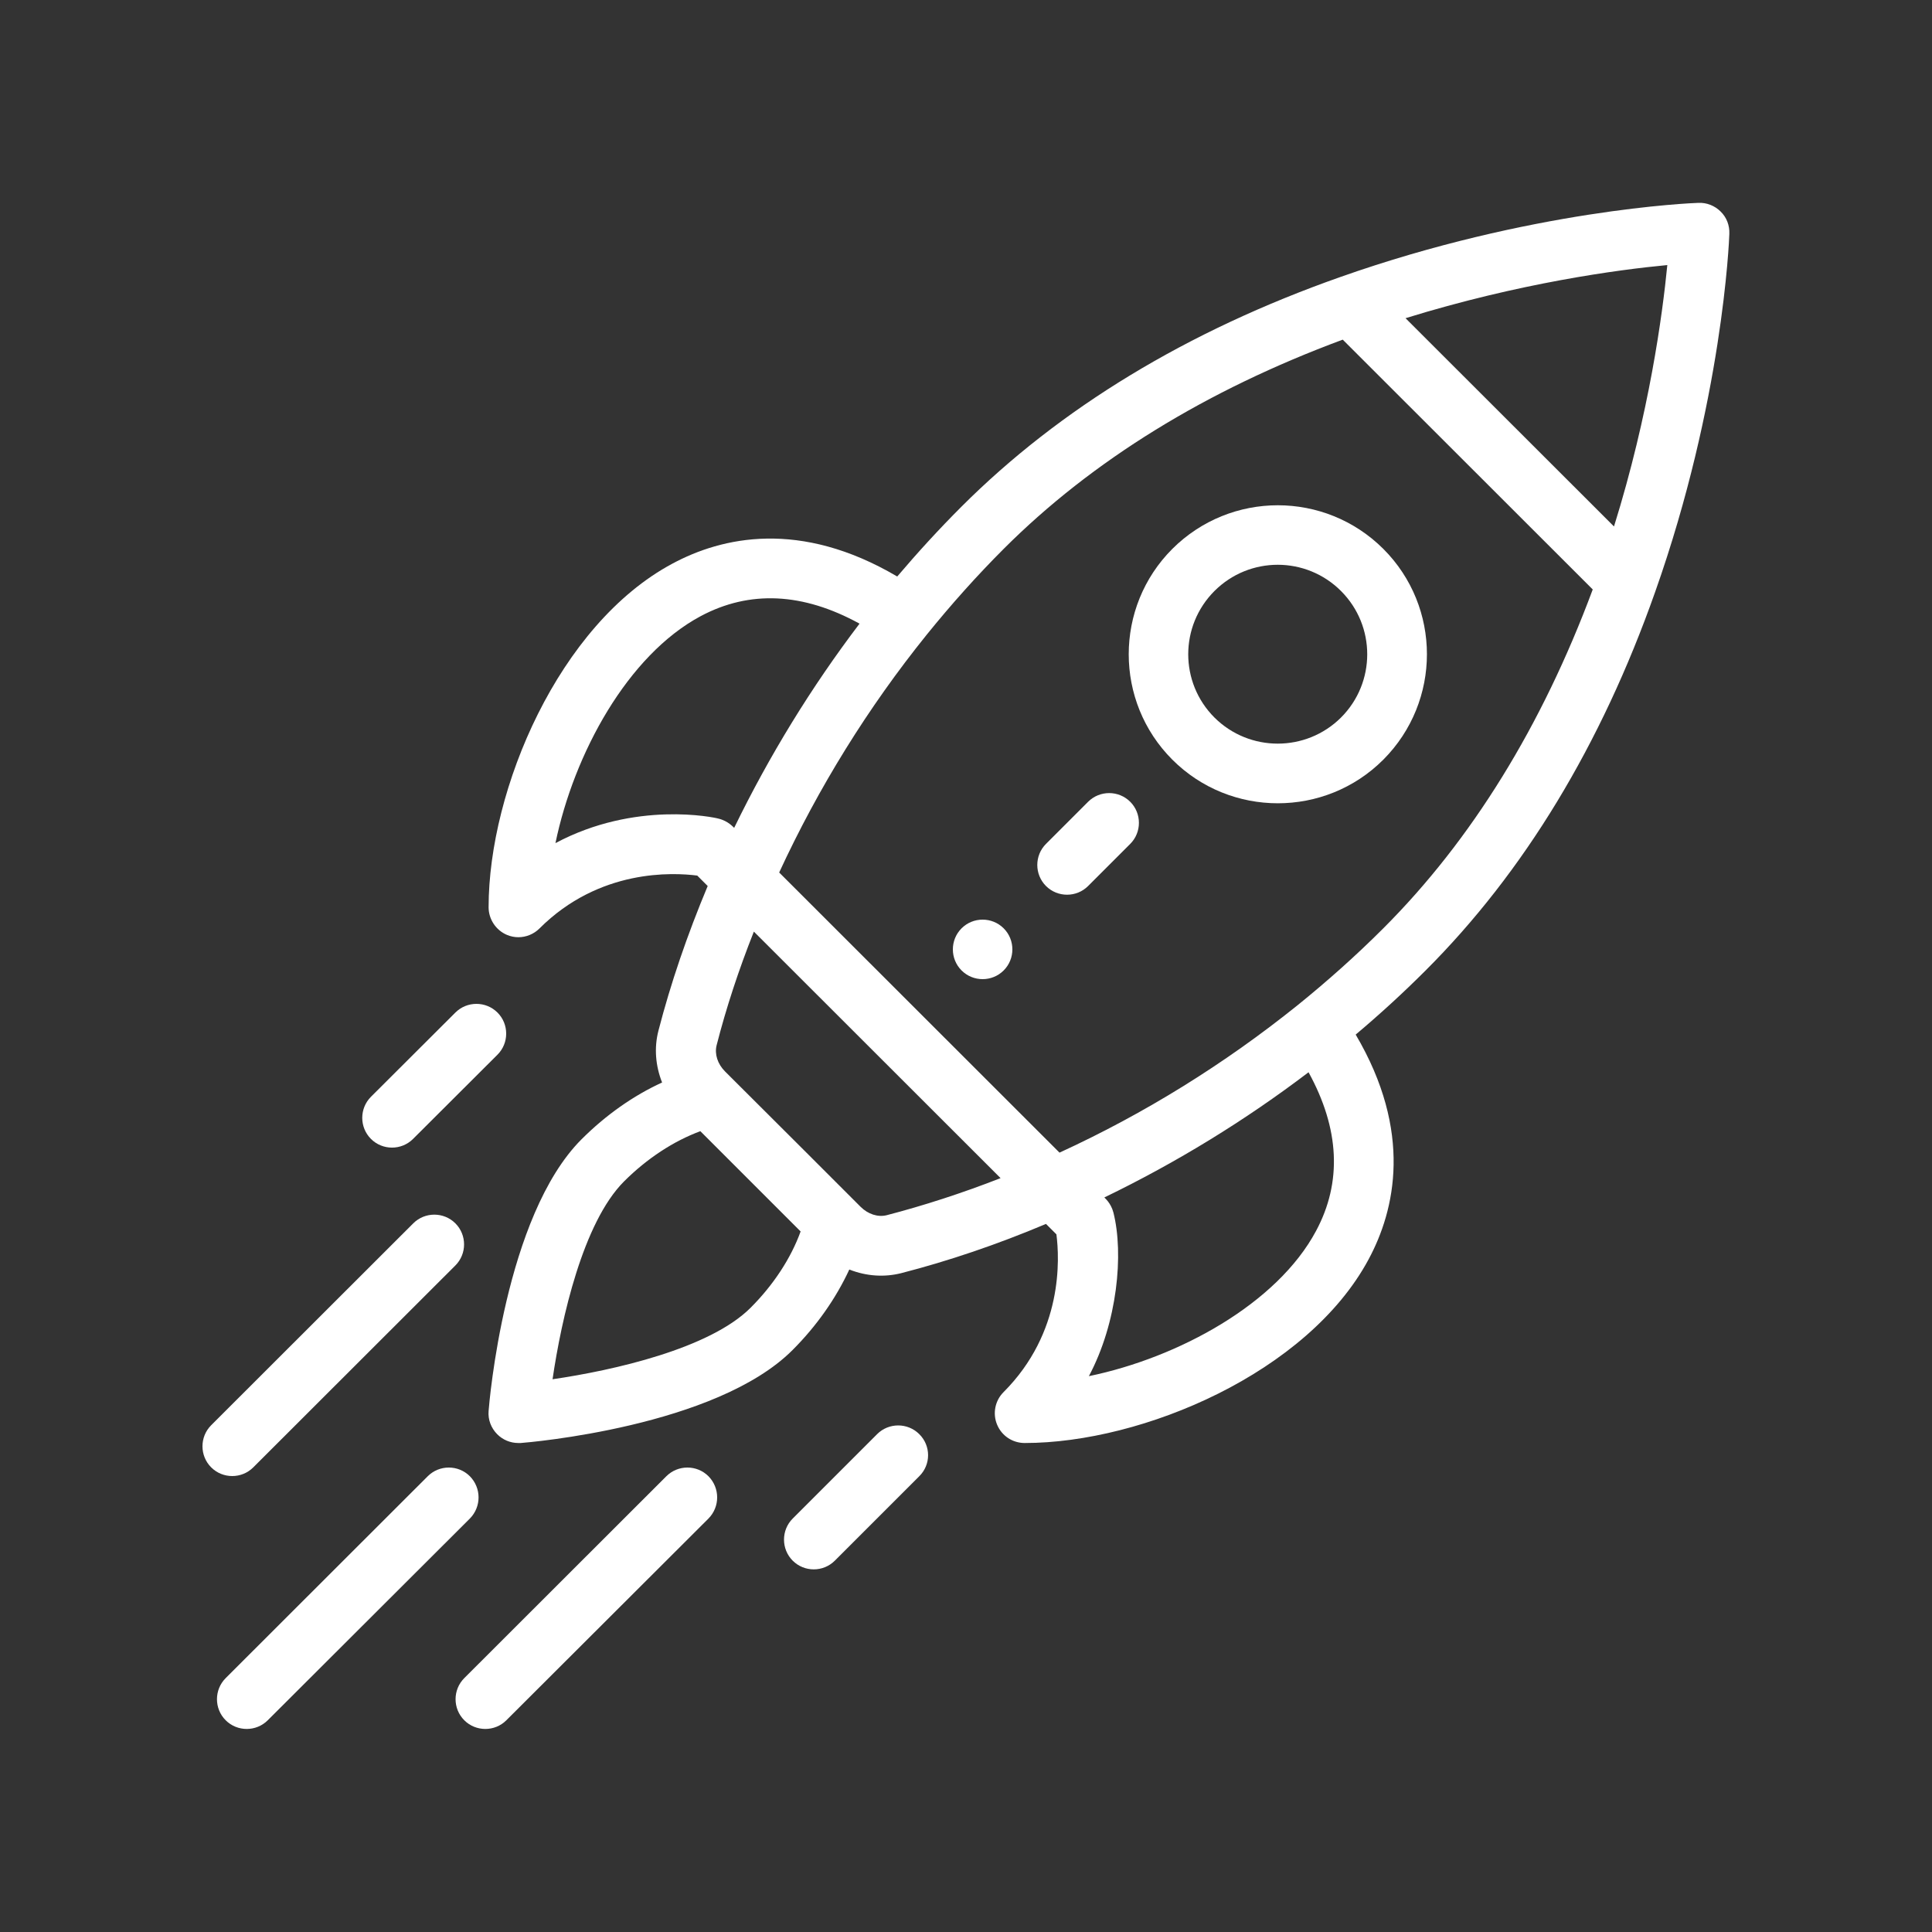 <?xml version="1.0" encoding="UTF-8"?> <!-- Generator: Adobe Illustrator 24.3.0, SVG Export Plug-In . SVG Version: 6.00 Build 0) --> <svg xmlns="http://www.w3.org/2000/svg" xmlns:xlink="http://www.w3.org/1999/xlink" id="Layer_1" x="0px" y="0px" viewBox="0 0 100 100" style="enable-background:new 0 0 100 100;" xml:space="preserve"><rect x="0" y="0" width="100" height="100" fill="#333333" stroke="none"/> <style type="text/css"> .st0{fill:#FFFFFF;} </style> <path class="st0" d="M51.95,48.05c-0.6-0.6-1.58-0.6-2.18,0s-0.6,1.58,0,2.18s1.58,0.6,2.18,0S52.55,48.65,51.95,48.05z"></path> <path class="st0" d="M71.6,28.41c-3.02-3.01-7.9-3.01-10.92,0c-3.01,3.01-3.01,7.9,0,10.91s7.91,3.01,10.92,0 C74.61,36.3,74.61,31.42,71.6,28.41z M69.41,37.14c-1.81,1.8-4.74,1.8-6.55,0c-1.81-1.81-1.81-4.74,0-6.55 c1.81-1.81,4.74-1.81,6.55,0C71.22,32.4,71.22,35.33,69.41,37.14z"></path> <path class="st0" d="M89.06,10.95c-0.3-0.3-0.72-0.47-1.15-0.45c-0.35,0.01-8.66,0.35-18.54,3.84c-7.92,2.79-14.51,6.79-19.61,11.89 c-1.14,1.14-2.25,2.35-3.32,3.61c-5.04-2.97-9.08-2.04-11.63-0.67c-5.88,3.14-9.52,11.68-9.52,17.79c0,0.62,0.38,1.19,0.95,1.43 c0.19,0.08,0.39,0.12,0.59,0.12c0.4,0,0.8-0.16,1.09-0.45c3.1-3.1,6.92-2.9,8.17-2.74l0.54,0.54c-1.06,2.53-1.92,5.05-2.55,7.49 c-0.23,0.89-0.15,1.82,0.19,2.68c-1.49,0.68-2.92,1.69-4.17,2.94c-3.97,3.97-4.78,13.65-4.81,14.06c-0.04,0.45,0.13,0.89,0.45,1.21 c0.29,0.29,0.68,0.45,1.09,0.45c0.04,0,0.08,0,0.12,0c0.41-0.03,10.1-0.84,14.07-4.81c1.25-1.25,2.25-2.68,2.94-4.17 c0.91,0.36,1.84,0.4,2.68,0.19c2.45-0.63,4.96-1.48,7.5-2.55l0.54,0.54c0.16,1.25,0.36,5.07-2.74,8.17 c-0.44,0.44-0.57,1.11-0.33,1.68c0.24,0.58,0.8,0.95,1.43,0.95c6.11,0,14.65-3.64,17.8-9.51c1.37-2.55,2.3-6.59-0.67-11.63 c1.26-1.06,2.47-2.17,3.61-3.31c5.1-5.09,9.1-11.69,11.89-19.6c3.49-9.87,3.83-18.18,3.84-18.53 C89.53,11.67,89.37,11.25,89.06,10.95z M28.75,43.64c0.96-4.64,3.74-9.73,7.52-11.75c2.53-1.35,5.29-1.22,8.22,0.39 c-2.5,3.29-4.67,6.83-6.49,10.57c-0.02-0.01-0.3-0.36-0.82-0.48C36.98,42.31,32.89,41.43,28.75,43.64z M38.85,67.69 c-2.12,2.12-7.1,3.24-10.25,3.7c0.46-3.15,1.58-8.12,3.7-10.24c1.19-1.19,2.57-2.09,3.95-2.6l5.19,5.19 C40.94,65.12,40.04,66.5,38.85,67.69z M45.89,62.9c-0.45,0.11-0.96-0.05-1.35-0.44c-2-2-2.78-2.78-3.02-3.02 c-0.45-0.45-1.55-1.55-3.99-3.98c-0.39-0.39-0.55-0.9-0.44-1.35c0.49-1.92,1.14-3.9,1.93-5.89l12.77,12.76 C49.79,61.76,47.81,62.4,45.89,62.9z M68.12,63.71c-2.02,3.78-7.12,6.56-11.76,7.52c1.48-2.78,1.81-6.33,1.27-8.47 c-0.13-0.5-0.45-0.75-0.47-0.78c3.74-1.81,7.28-3.98,10.57-6.48C69.34,58.43,69.47,61.19,68.12,63.71z M71.6,48.05 c-1.39,1.39-2.89,2.73-4.45,3.99c-3.76,3.02-7.89,5.59-12.31,7.62l-14.51-14.5c2.04-4.41,4.6-8.54,7.63-12.3 c1.26-1.56,2.6-3.06,3.99-4.45c4.57-4.57,10.48-8.21,17.55-10.83l12.94,12.93C79.81,37.58,76.17,43.48,71.6,48.05z M83.54,27.25 L72.75,16.47c5.88-1.82,10.99-2.51,13.55-2.75C86.05,16.27,85.37,21.38,83.54,27.25z"></path> <path class="st0" d="M47.58,74.23c-0.6-0.6-1.58-0.6-2.18,0l-4.37,4.37c-0.6,0.6-0.6,1.58,0,2.18s1.58,0.6,2.18,0l4.37-4.37 C48.19,75.81,48.19,74.83,47.58,74.23z"></path> <path class="st0" d="M25.75,52.41c-0.6-0.6-1.58-0.6-2.18,0l-4.37,4.36c-0.6,0.6-0.6,1.58,0,2.18s1.58,0.6,2.18,0l4.37-4.36 C26.35,53.99,26.35,53.01,25.75,52.41z"></path> <path class="st0" d="M36.67,76.41c-0.6-0.6-1.58-0.6-2.18,0L24.03,86.86c-0.6,0.6-0.6,1.58,0,2.18s1.58,0.6,2.18,0L36.67,78.6 C37.27,77.99,37.27,77.02,36.67,76.41z"></path> <path class="st0" d="M24.32,76.41c-0.6-0.6-1.58-0.6-2.18,0L11.68,86.86c-0.6,0.6-0.6,1.58,0,2.18s1.58,0.6,2.18,0L24.32,78.6 C24.92,77.99,24.92,77.02,24.32,76.41z"></path> <path class="st0" d="M23.57,63.32c-0.6-0.6-1.58-0.6-2.18,0L10.93,73.77c-0.6,0.6-0.6,1.58,0,2.18s1.58,0.6,2.18,0L23.57,65.5 C24.17,64.9,24.17,63.92,23.57,63.32z"></path> <path class="st0" d="M58.5,41.5c-0.6-0.6-1.58-0.6-2.18,0l-2.18,2.18c-0.6,0.6-0.6,1.58,0,2.18s1.58,0.6,2.18,0l2.18-2.18 C59.1,43.08,59.1,42.1,58.5,41.5z"></path> </svg> 